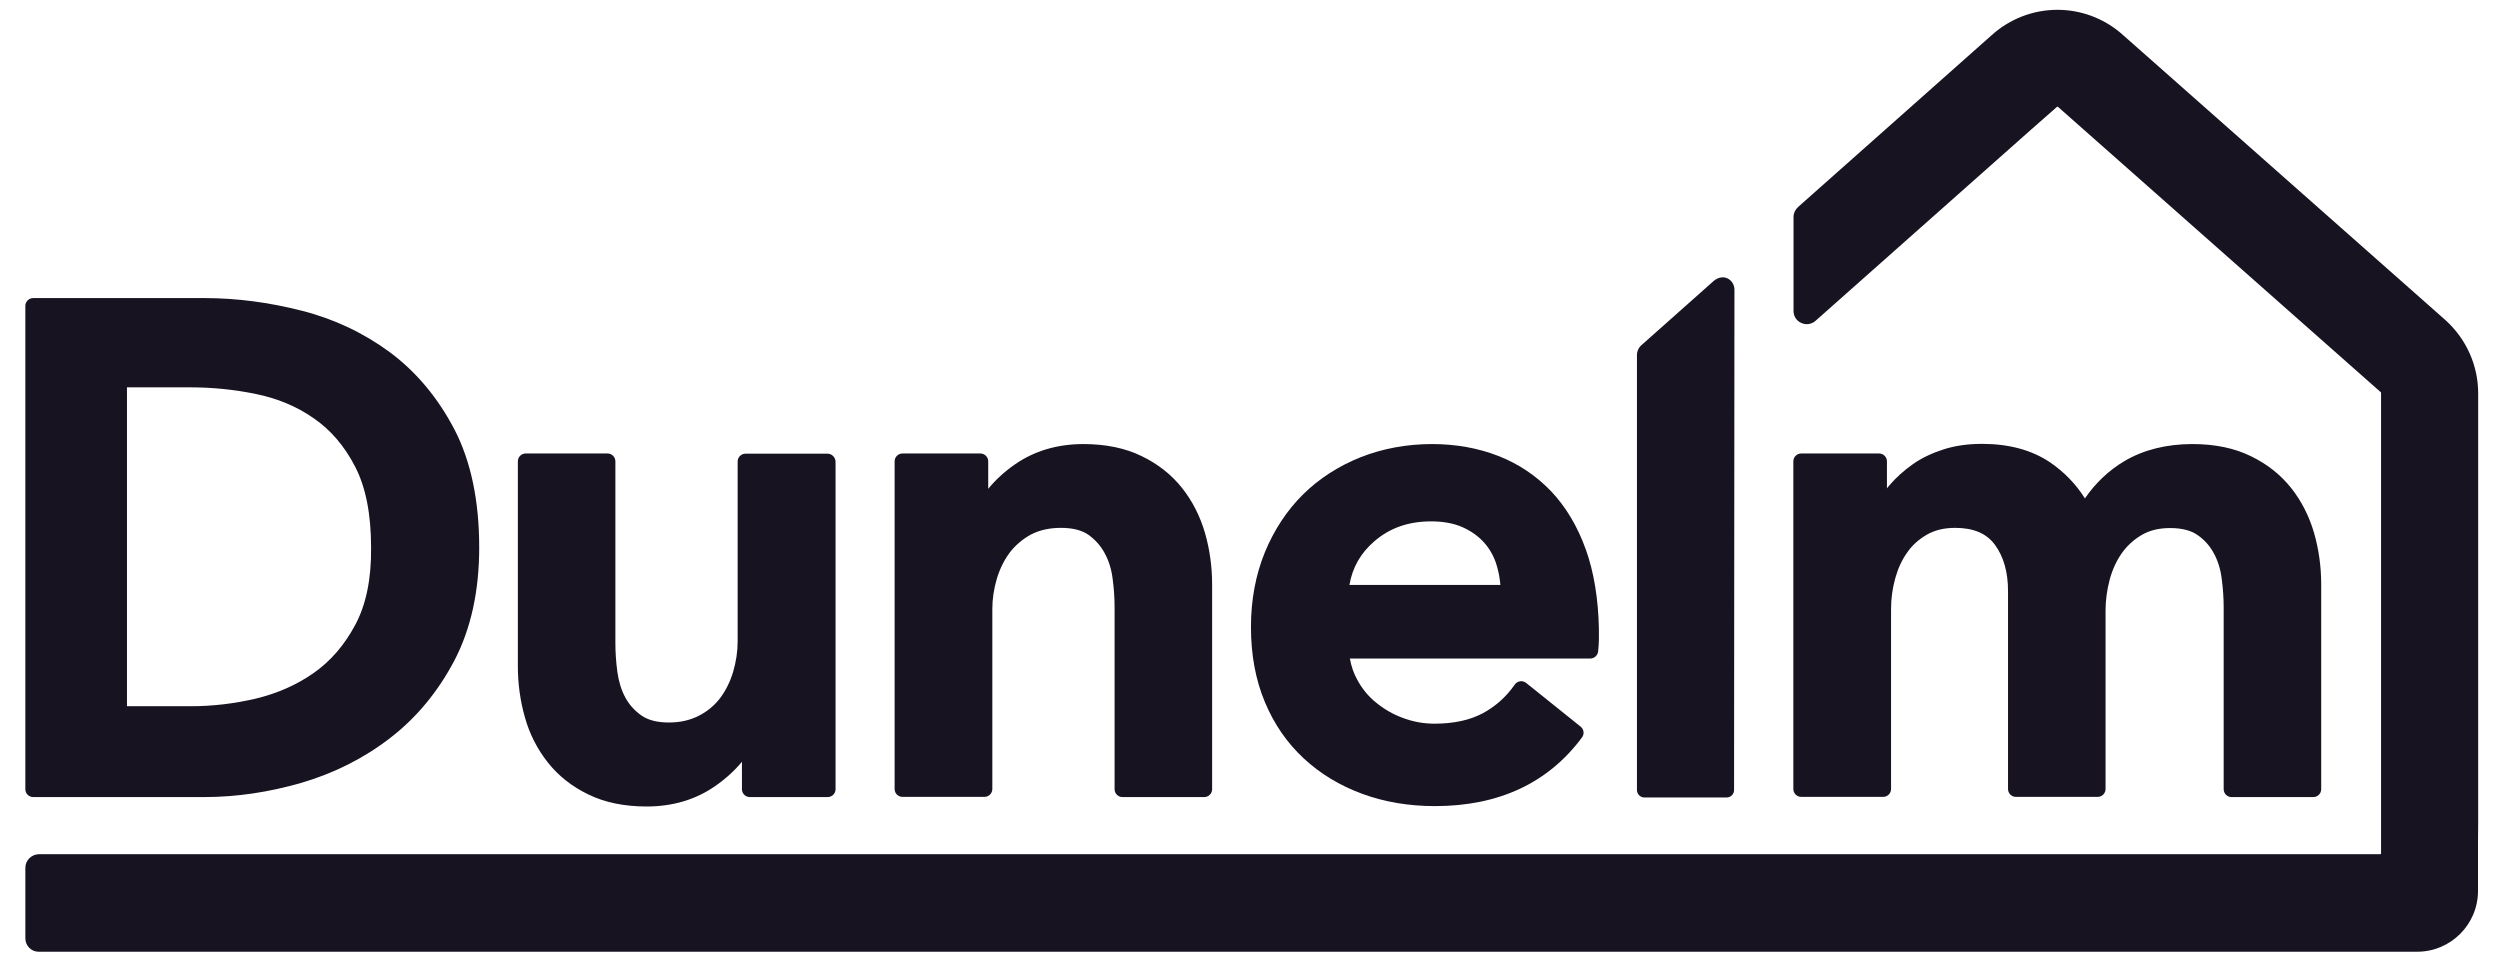 <svg width="104" height="40" viewBox="0 0 104 40" fill="none" xmlns="http://www.w3.org/2000/svg">
<g clip-path="url(#clip0_207_6182)">
<path d="M14.776 25.999C14.327 26.84 13.747 27.509 13.045 27.999C12.335 28.497 11.527 28.848 10.646 29.061C9.748 29.273 8.833 29.379 7.935 29.379H5.282V16.114H7.935C8.833 16.114 9.748 16.204 10.654 16.392C11.535 16.571 12.343 16.906 13.045 17.396C13.747 17.877 14.327 18.547 14.768 19.404C15.217 20.261 15.437 21.395 15.437 22.775C15.453 24.081 15.225 25.167 14.776 26M18.907 17.869C18.221 16.555 17.323 15.477 16.229 14.661C15.135 13.853 13.894 13.265 12.539 12.922C11.192 12.579 9.837 12.4 8.515 12.4H1.38C1.201 12.4 1.054 12.547 1.054 12.726V32.832C1.054 33.011 1.201 33.158 1.38 33.158H8.507C9.837 33.158 11.201 32.954 12.547 32.563C13.903 32.163 15.143 31.542 16.229 30.701C17.323 29.861 18.221 28.775 18.907 27.469C19.592 26.155 19.935 24.579 19.935 22.775C19.935 20.84 19.592 19.192 18.907 17.869Z" fill="#171321"/>
<path d="M34.425 18.873H31.012C30.833 18.873 30.686 19.02 30.686 19.199V26.693C30.686 27.109 30.62 27.534 30.498 27.95C30.375 28.358 30.196 28.718 29.967 29.028C29.739 29.33 29.445 29.583 29.078 29.771C28.718 29.959 28.302 30.056 27.829 30.056C27.347 30.056 26.963 29.959 26.694 29.771C26.408 29.575 26.18 29.322 26.016 29.02C25.845 28.709 25.739 28.35 25.682 27.95C25.625 27.526 25.6 27.126 25.6 26.742V19.191C25.6 19.012 25.453 18.865 25.273 18.865H21.869C21.69 18.865 21.543 19.012 21.543 19.191V27.713C21.543 28.44 21.641 29.158 21.837 29.844C22.033 30.546 22.359 31.175 22.792 31.721C23.225 32.269 23.788 32.717 24.465 33.044C25.143 33.379 25.959 33.55 26.898 33.55C27.984 33.55 28.939 33.264 29.739 32.709C30.188 32.399 30.563 32.056 30.865 31.689V32.832C30.865 33.011 31.012 33.158 31.192 33.158H34.433C34.612 33.158 34.759 33.011 34.759 32.832V19.199C34.75 19.02 34.604 18.873 34.424 18.873" fill="#171321"/>
<path d="M49.175 20.302C48.742 19.755 48.179 19.306 47.502 18.979C46.824 18.645 46.008 18.473 45.069 18.473C43.983 18.473 43.028 18.759 42.228 19.314C41.779 19.624 41.412 19.967 41.11 20.334V19.192C41.11 19.012 40.963 18.865 40.783 18.865H37.543C37.363 18.865 37.216 19.012 37.216 19.192V32.824C37.216 33.003 37.363 33.15 37.543 33.15H40.955C41.134 33.15 41.281 33.003 41.281 32.824V25.33C41.281 24.906 41.347 24.489 41.469 24.073C41.591 23.665 41.771 23.306 41.999 22.995C42.228 22.693 42.522 22.44 42.873 22.244C43.224 22.057 43.648 21.959 44.138 21.959C44.62 21.959 45.004 22.057 45.273 22.244C45.559 22.448 45.787 22.702 45.95 23.004C46.122 23.314 46.236 23.673 46.285 24.073C46.342 24.489 46.367 24.898 46.367 25.281V32.832C46.367 33.011 46.514 33.158 46.693 33.158H50.097C50.277 33.158 50.424 33.012 50.424 32.832V24.31C50.424 23.583 50.326 22.865 50.13 22.179C49.926 21.477 49.608 20.849 49.175 20.302" fill="#171321"/>
<path d="M56.138 24.326C56.261 23.608 56.603 23.012 57.158 22.53C57.812 21.959 58.595 21.689 59.542 21.689C60.04 21.689 60.481 21.771 60.848 21.934C61.207 22.098 61.509 22.31 61.746 22.579C61.983 22.849 62.154 23.159 62.26 23.51C62.342 23.779 62.391 24.049 62.416 24.334H56.138L56.138 24.326ZM65.966 22.849C65.624 21.893 65.134 21.077 64.522 20.432C63.901 19.787 63.166 19.29 62.318 18.963C61.477 18.636 60.554 18.473 59.575 18.473C58.514 18.473 57.518 18.661 56.603 19.02C55.689 19.387 54.881 19.902 54.212 20.563C53.542 21.224 53.004 22.04 52.62 22.971C52.236 23.91 52.04 24.955 52.04 26.089C52.04 27.248 52.236 28.293 52.62 29.207C53.004 30.13 53.55 30.914 54.236 31.55C54.922 32.187 55.73 32.677 56.661 33.02C57.583 33.362 58.603 33.534 59.697 33.534C62.35 33.534 64.407 32.571 65.811 30.677C65.917 30.538 65.893 30.342 65.754 30.228L63.485 28.408C63.411 28.351 63.322 28.326 63.232 28.342C63.142 28.358 63.06 28.407 63.012 28.481C62.661 28.987 62.212 29.387 61.681 29.673C61.142 29.959 60.473 30.105 59.673 30.105C59.224 30.105 58.783 30.024 58.367 29.869C57.942 29.714 57.567 29.493 57.24 29.224C56.914 28.963 56.653 28.636 56.457 28.269C56.31 28 56.212 27.714 56.155 27.395H66.154C66.318 27.395 66.456 27.273 66.481 27.11C66.496 26.947 66.514 26.783 66.514 26.612V26.155C66.489 24.922 66.31 23.804 65.967 22.849" fill="#171321"/>
<path d="M96.268 22.179C96.064 21.477 95.745 20.848 95.313 20.302C94.88 19.755 94.317 19.306 93.639 18.979C92.962 18.644 92.145 18.473 91.207 18.473C90.129 18.473 89.174 18.71 88.374 19.183C87.729 19.567 87.174 20.089 86.733 20.734C86.358 20.138 85.868 19.632 85.28 19.232C84.529 18.726 83.582 18.465 82.456 18.465C81.876 18.465 81.338 18.538 80.856 18.693C80.374 18.849 79.933 19.053 79.558 19.322C79.191 19.583 78.864 19.877 78.587 20.204C78.554 20.244 78.521 20.277 78.497 20.318V19.191C78.497 19.012 78.35 18.865 78.17 18.865H74.93C74.75 18.865 74.603 19.012 74.603 19.191V32.824C74.603 33.003 74.75 33.15 74.93 33.15H78.342C78.521 33.15 78.668 33.003 78.668 32.824V25.33C78.668 24.905 78.725 24.481 78.84 24.065C78.954 23.657 79.118 23.289 79.338 22.987C79.542 22.685 79.819 22.44 80.154 22.244C80.481 22.056 80.872 21.959 81.329 21.959C82.097 21.959 82.636 22.187 82.987 22.661C83.354 23.159 83.534 23.803 83.534 24.587V32.824C83.534 33.003 83.68 33.15 83.86 33.15H87.264C87.444 33.15 87.591 33.003 87.591 32.824V25.387C87.591 24.987 87.648 24.563 87.754 24.146C87.86 23.738 88.023 23.371 88.244 23.044C88.464 22.726 88.742 22.465 89.084 22.261C89.411 22.065 89.811 21.967 90.276 21.967C90.758 21.967 91.141 22.065 91.411 22.253C91.697 22.448 91.925 22.701 92.088 23.004C92.26 23.314 92.374 23.673 92.423 24.073C92.48 24.497 92.505 24.897 92.505 25.281V32.832C92.505 33.011 92.652 33.158 92.831 33.158H96.235C96.415 33.158 96.562 33.012 96.562 32.832V24.31C96.562 23.583 96.464 22.865 96.268 22.179" fill="#171321"/>
<path d="M103.092 34.228V16.359C103.092 15.208 102.602 14.106 101.737 13.322L89.606 2.596L88.219 1.371C87.484 0.751 86.553 0.408 85.59 0.408C84.578 0.408 83.607 0.784 82.856 1.461L74.799 8.612C74.684 8.718 74.611 8.865 74.611 9.02V12.938C74.611 13.159 74.741 13.355 74.937 13.436C75.133 13.526 75.362 13.493 75.525 13.347L84.48 5.404L85.566 4.449C85.575 4.44 85.59 4.44 85.598 4.433L99.043 16.319C99.052 16.328 99.052 16.334 99.052 16.343V35.502C99.052 35.518 99.037 35.535 99.011 35.535H1.602C1.3 35.55 1.055 35.796 1.055 36.098V39.037C1.055 39.339 1.3 39.592 1.602 39.592H96.154H98.726H100.554C101.95 39.592 103.085 38.457 103.085 37.061V35.053L103.092 34.228Z" fill="#171321"/>
<path d="M71.297 11.681L68.301 14.343C68.17 14.449 68.097 14.612 68.097 14.775V32.865C68.097 33.036 68.236 33.175 68.407 33.175H71.827C71.999 33.175 72.137 33.036 72.137 32.865L72.153 12.049C72.153 11.665 71.728 11.339 71.296 11.681" fill="#171321"/>
</g>
<defs>
<clipPath id="clip0_207_6182">
<rect width="102.854" height="40" fill="white" transform="translate(0.646)"/>
</clipPath>
</defs>
</svg>